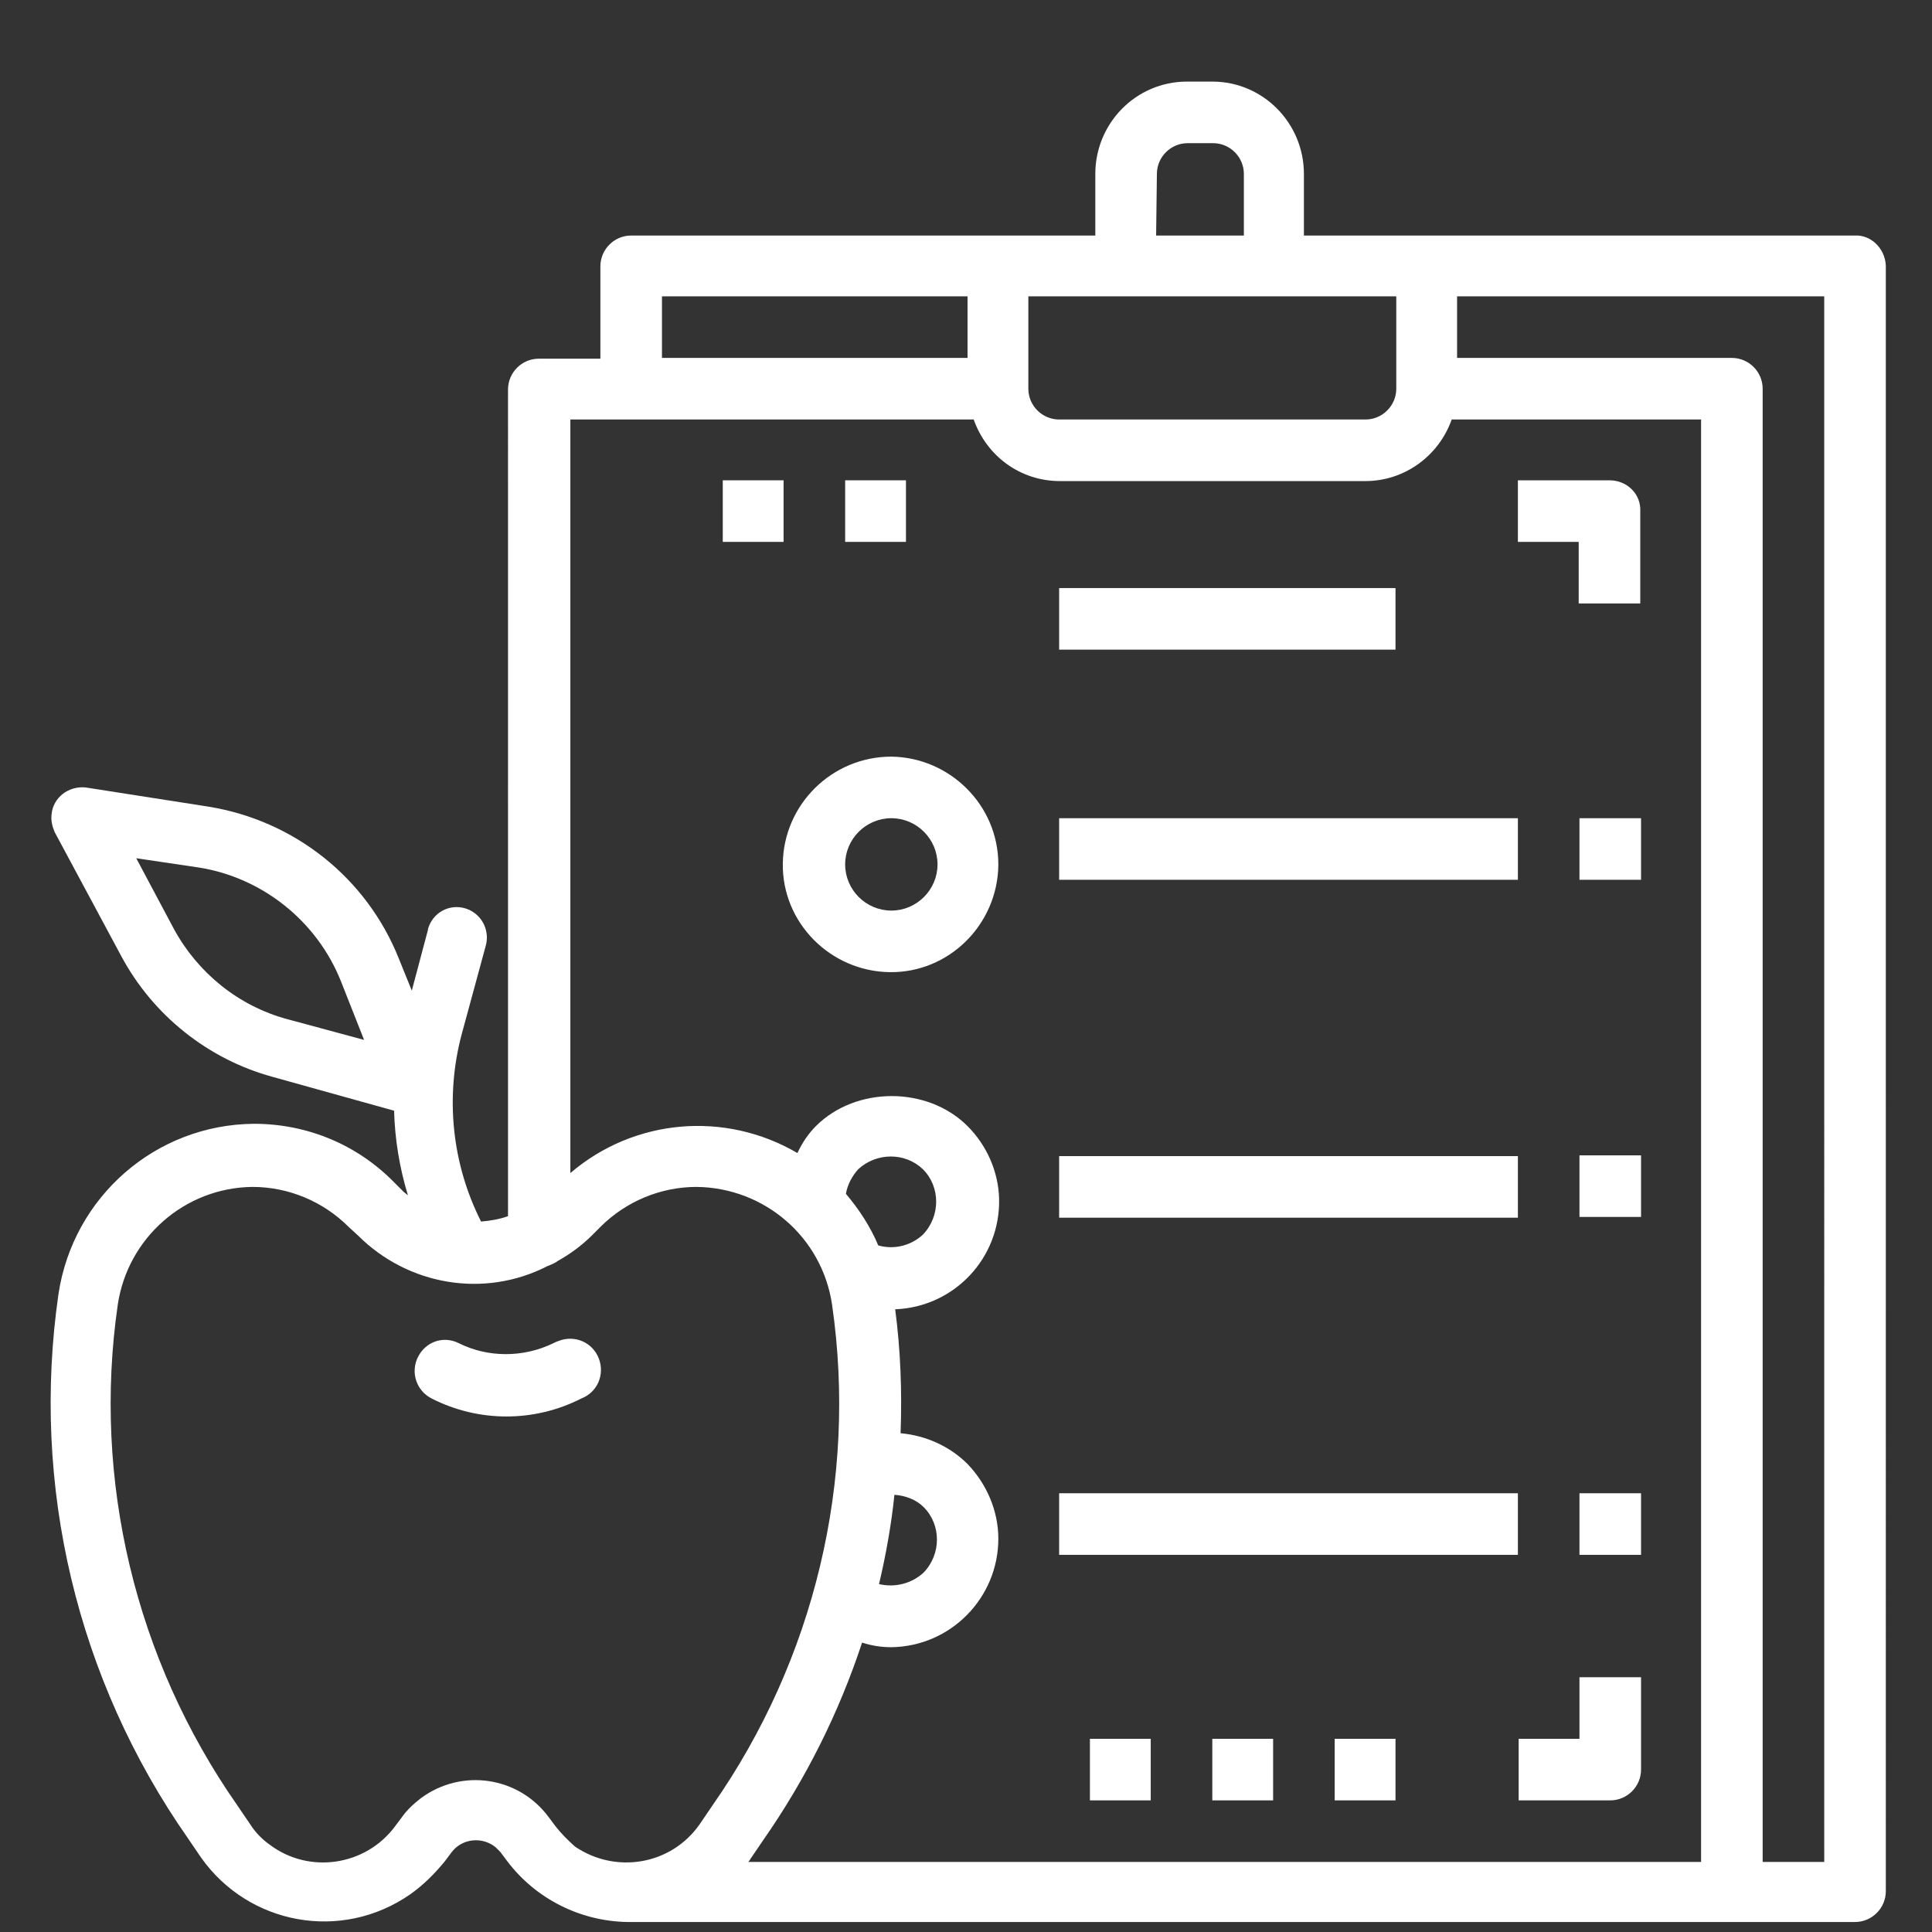 <?xml version="1.0" encoding="utf-8"?>
<!-- Generator: Adobe Illustrator 25.1.0, SVG Export Plug-In . SVG Version: 6.00 Build 0)  -->
<svg version="1.1" id="Livello_1" xmlns="http://www.w3.org/2000/svg" xmlns:xlink="http://www.w3.org/1999/xlink" x="0px" y="0px"
	 viewBox="0 0 251 251" style="enable-background:new 0 0 251 251;" xml:space="preserve">
<rect x="0" y="0" width="251" height="251" fill="#333333" stroke="none"/>
<style type="text/css">
	.st0{fill:#FFFFFF;}
</style>
<path class="st0" d="M71.9,174.5c-3.9,1.9-8.5,1.9-12.3,0c-2-1-4.3-0.2-5.3,1.8c-1,2-0.2,4.4,1.8,5.4c6.1,3.1,13.3,3.1,19.4,0
	c2.1-0.8,3.1-3.1,2.3-5.2c-0.8-2.1-3.1-3.1-5.2-2.3C72.3,174.3,72.1,174.4,71.9,174.5"/>
<path class="st0" d="M236.9,241.9H229V50.5c0-2.2-1.8-4-4-4h-35.7v-8h47.7V241.9z M97.2,241.9c0.1-0.1,0.2-0.2,0.3-0.4l1.7-2.5l0,0
	c5.5-7.9,9.8-16.5,12.8-25.6c1.2,0.4,2.5,0.6,3.8,0.6c7.7-0.1,13.9-6.4,13.9-14.1c0-3.6-1.5-7.1-4-9.7c-2.3-2.3-5.4-3.7-8.7-4
	c0.2-5.4,0-10.8-0.7-16.1c7.7-0.3,13.7-6.7,13.5-14.4c-0.1-3.5-1.6-6.9-4.1-9.4c-5.2-5.2-14.5-5.2-19.7,0c-1,1-1.8,2.2-2.4,3.5
	c-9.4-5.5-21.2-4.5-29.5,2.6V54.5h52.4c1.7,4.8,6.1,8,11.2,8h39.7c5,0,9.5-3.2,11.2-8H221v187.4H97.2z M114.1,161.8
	c-1-2.4-2.5-4.7-4.2-6.7c0.2-1.2,0.8-2.3,1.6-3.2c2.4-2.2,6.1-2.2,8.4,0c2.3,2.3,2.3,6.1,0,8.5C118.4,161.8,116.2,162.4,114.1,161.8
	z M120,195.8c2.3,2.3,2.3,6.1,0,8.5c-1.5,1.4-3.7,2-5.8,1.5c0.9-3.8,1.6-7.7,2-11.6C117.6,194.3,119,194.8,120,195.8L120,195.8z
	 M72.2,237.3l-0.9-1.2c-3.9-5.3-11.3-6.4-16.6-2.5c-0.9,0.7-1.8,1.5-2.5,2.5l-0.9,1.2c-3.8,5.1-11.1,6.2-16.2,2.4
	c-1-0.7-1.9-1.6-2.6-2.7l-1.7-2.5c-13.2-18.9-18.8-42.2-15.5-65c1.3-8.7,8.7-15.2,17.5-15.3c4.7,0,9.2,1.9,12.5,5.2l1.2,1.1
	c6.5,6.5,16.4,8.2,24.6,4c0.5-0.2,1-0.4,1.4-0.7c1.6-0.9,3.1-2,4.4-3.3l1.1-1.1c3.3-3.3,7.8-5.2,12.5-5.2
	c8.8,0.1,16.3,6.5,17.6,15.3c3.3,22.8-2.3,46.1-15.5,65l-1.7,2.5c-3.7,5.3-10.9,6.5-16.2,2.9C73.8,239.1,72.9,238.2,72.2,237.3
	L72.2,237.3z M37.3,132.4c-6.3-1.7-11.6-6-14.7-11.7l-4.9-9.2l8.1,1.2c8.3,1.3,15.4,7,18.5,14.8l3,7.6L37.3,132.4z M86,38.5h39.7v8
	H86V38.5z M146.3,38.5h35.1v12c0,2.2-1.8,4-4,4h-39.8c-2.2,0-4-1.8-4-4v-12H146.3z M150.3,22.6c0-2.2,1.8-4,4-4h3.3c2.2,0,4,1.8,4,4
	v8h-11.4L150.3,22.6z M241,30.6h-71.6v-8c0-6.6-5.3-12-11.9-12h-3.3c-6.6,0-11.9,5.4-11.9,12v8H82c-2.2,0-4,1.8-4,4v12h-8
	c-2.2,0-4,1.8-4,4V158c-1.1,0.4-2.3,0.6-3.5,0.7c-3.8-7.5-4.7-16.2-2.5-24.4l3.1-11.4c0.6-2.1-0.6-4.3-2.7-4.9
	c-2.1-0.6-4.2,0.6-4.8,2.7c0,0,0,0.1,0,0.1l-2.1,7.9l-1.7-4.2c-4.2-10.5-13.6-17.9-24.7-19.7l-16-2.5c-2.2-0.2-4.2,1.3-4.4,3.5
	c-0.1,0.8,0.1,1.6,0.4,2.3l8.7,16.2c4.1,7.6,11.2,13.3,19.6,15.6l15.8,4.4c0.1,3.7,0.7,7.4,1.8,11c-0.2-0.2-0.4-0.3-0.6-0.5
	l-1.2-1.2c-4.8-4.9-11.3-7.6-18.2-7.6c-12.8,0.1-23.5,9.5-25.4,22.1c-3.6,24.9,2.4,50.1,16.8,70.7l1.7,2.5c6.2,8.8,18.3,11,27.2,4.8
	c1.7-1.2,3.2-2.7,4.5-4.3l0.9-1.2c1.4-1.8,4-2,5.7-0.6c0.2,0.2,0.4,0.4,0.6,0.6l0.9,1.2c3.7,4.9,9.5,7.8,15.6,7.9h159.5
	c2.2,0,4-1.8,4-4V34.5C244.9,32.3,243.1,30.5,241,30.6"/>
<path class="st0" d="M115.8,118.3c-3.3,0-6-2.7-6-6s2.7-6,6-6s6,2.7,6,6S119.1,118.3,115.8,118.3z M115.8,98.3
	c-7.7,0-14,6.2-14.1,13.9s6.2,14,13.9,14.1s14-6.2,14.1-13.9c0,0,0-0.1,0-0.1C129.7,104.6,123.4,98.4,115.8,98.3"/>
<path class="st0" d="M181.3,76.4h-43.7v8h43.7V76.4"/>
<path class="st0" d="M197.2,106.3h-59.6v8h59.6L197.2,106.3"/>
<path class="st0" d="M205.2,114.3h8v-8h-8V114.3"/>
<path class="st0" d="M197.2,150.2h-59.6v8h59.6L197.2,150.2"/>
<path class="st0" d="M205.2,158.1h8v-8h-8V158.1"/>
<path class="st0" d="M197.2,194h-59.6v8h59.6L197.2,194"/>
<path class="st0" d="M205.2,202h8v-8h-8V202"/>
<path class="st0" d="M141.6,233.9h7.9v-8h-7.9V233.9"/>
<path class="st0" d="M157.5,233.9h7.9v-8h-7.9V233.9"/>
<path class="st0" d="M173.4,233.9h7.9v-8h-7.9V233.9"/>
<path class="st0" d="M209.1,62.4h-11.9v8h7.9v8h8v-12C213.2,64.2,211.4,62.4,209.1,62.4"/>
<path class="st0" d="M117.7,62.4h-7.9v8h7.9V62.4"/>
<path class="st0" d="M101.8,62.4h-7.9v8h7.9V62.4"/>
<path class="st0" d="M205.2,225.9h-7.9v8h11.9c2.2,0,4-1.8,4-4v-12h-8L205.2,225.9"/>
</svg>
